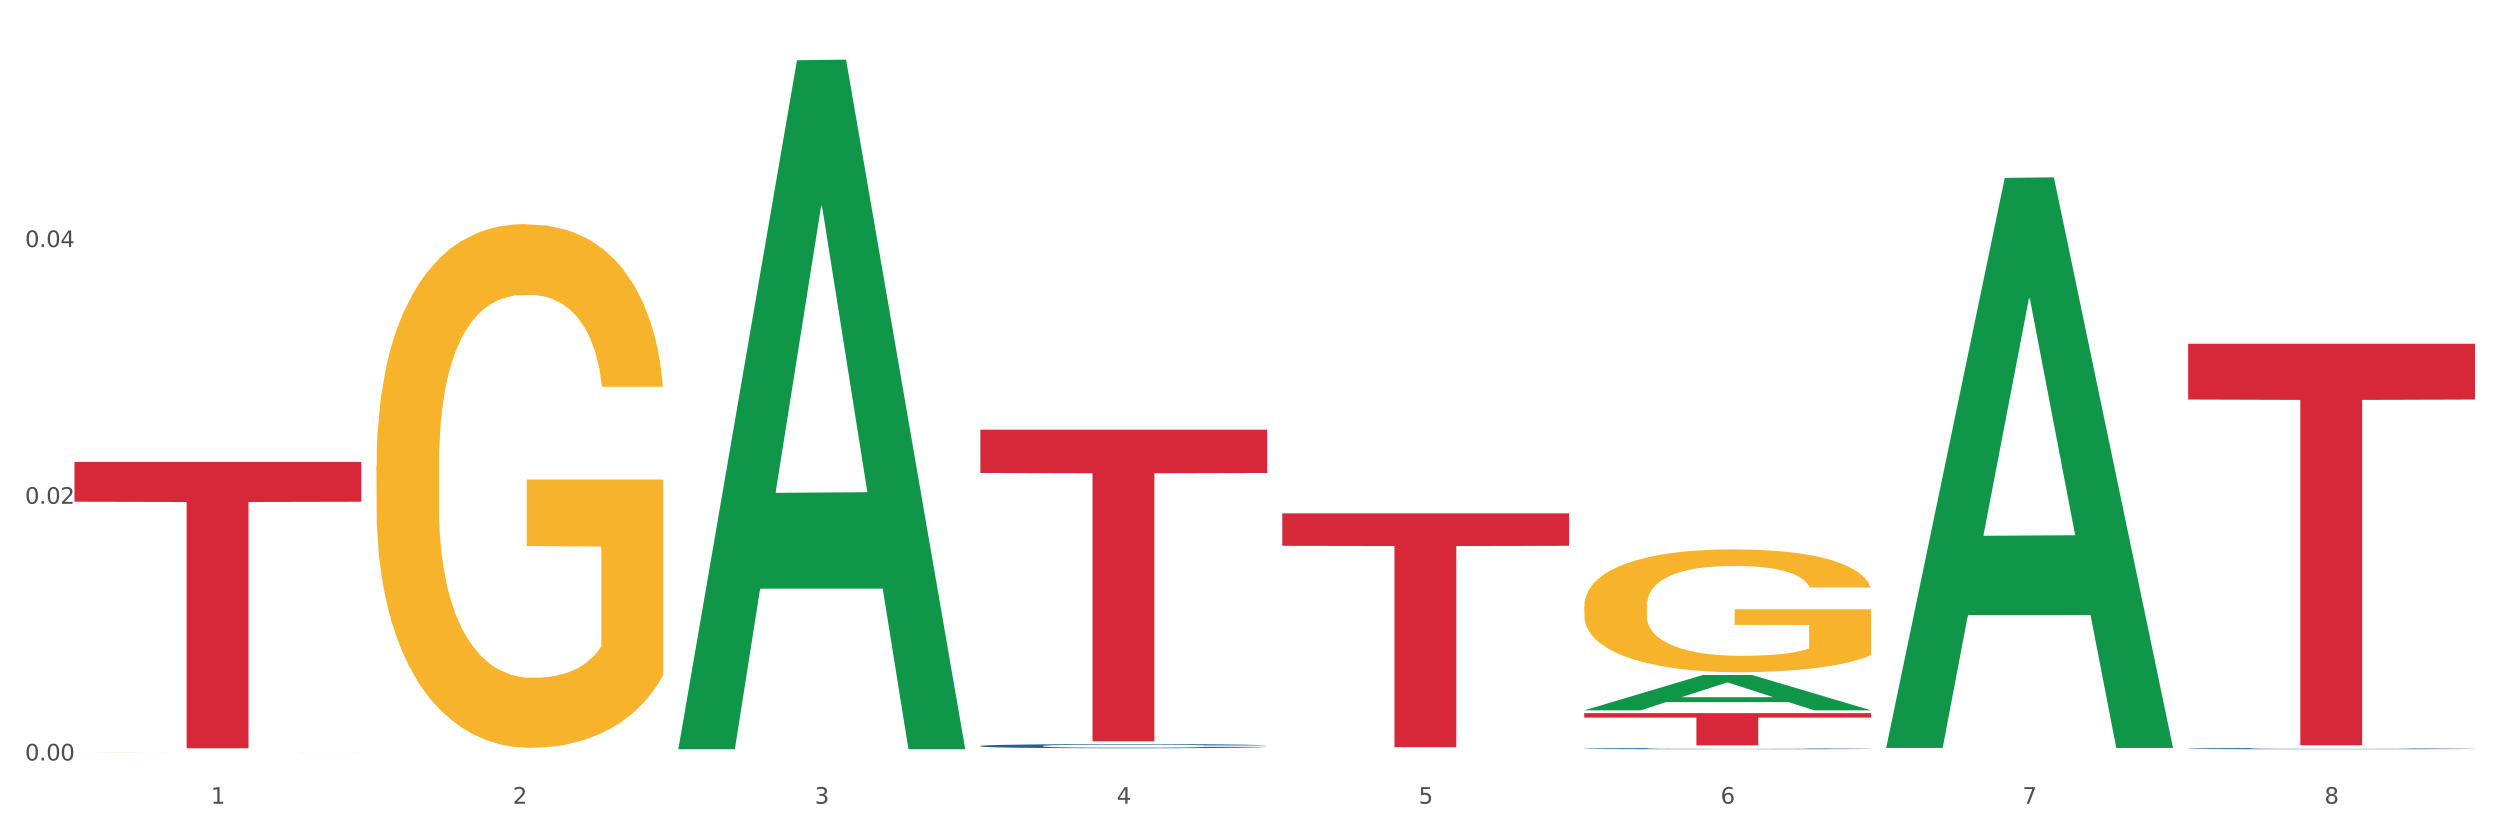 <?xml version="1.0" encoding="utf-8" standalone="no"?>
<!DOCTYPE svg PUBLIC "-//W3C//DTD SVG 1.1//EN"
  "http://www.w3.org/Graphics/SVG/1.1/DTD/svg11.dtd">
<svg xmlns:xlink="http://www.w3.org/1999/xlink" width="1080pt" height="360pt" viewBox="0 0 1080 360" xmlns="http://www.w3.org/2000/svg" version="1.1">
 <rect x="0" y="0" width="1080" height="360" fill="#333333" stroke="none"/>
 <defs>
  <style type="text/css">*{stroke-linejoin: round; stroke-linecap: butt}</style>
 </defs>
 <g id="figure_1">
  <g id="patch_1">
   <path d="M 0 360 
L 1080 360 
L 1080 0 
L 0 0 
z
" style="fill: #ffffff; stroke: #ffffff; stroke-linejoin: miter"/>
  </g>
  <g id="axes_1">
   <g id="matplotlib.axis_1">
    <g id="xtick_1">
     <g id="text_1">
      <!-- 1 -->
      <g style="fill: #4d4d4d" transform="translate(91.082 347.204) scale(0.096 -0.096)">
       <defs>
        <path id="DejaVuSans-31" d="M 794 531 
L 1825 531 
L 1825 4091 
L 703 3866 
L 703 4441 
L 1819 4666 
L 2450 4666 
L 2450 531 
L 3481 531 
L 3481 0 
L 794 0 
L 794 531 
z
" transform="scale(0.016)"/>
       </defs>
       <use xlink:href="#DejaVuSans-31"/>
      </g>
     </g>
    </g>
    <g id="xtick_2">
     <g id="text_2">
      <!-- 2 -->
      <g style="fill: #4d4d4d" transform="translate(221.525 347.204) scale(0.096 -0.096)">
       <defs>
        <path id="DejaVuSans-32" d="M 1228 531 
L 3431 531 
L 3431 0 
L 469 0 
L 469 531 
Q 828 903 1448 1529 
Q 2069 2156 2228 2338 
Q 2531 2678 2651 2914 
Q 2772 3150 2772 3378 
Q 2772 3750 2511 3984 
Q 2250 4219 1831 4219 
Q 1534 4219 1204 4116 
Q 875 4013 500 3803 
L 500 4441 
Q 881 4594 1212 4672 
Q 1544 4750 1819 4750 
Q 2544 4750 2975 4387 
Q 3406 4025 3406 3419 
Q 3406 3131 3298 2873 
Q 3191 2616 2906 2266 
Q 2828 2175 2409 1742 
Q 1991 1309 1228 531 
z
" transform="scale(0.016)"/>
       </defs>
       <use xlink:href="#DejaVuSans-32"/>
      </g>
     </g>
    </g>
    <g id="xtick_3">
     <g id="text_3">
      <!-- 3 -->
      <g style="fill: #4d4d4d" transform="translate(351.968 347.204) scale(0.096 -0.096)">
       <defs>
        <path id="DejaVuSans-33" d="M 2597 2516 
Q 3050 2419 3304 2112 
Q 3559 1806 3559 1356 
Q 3559 666 3084 287 
Q 2609 -91 1734 -91 
Q 1441 -91 1130 -33 
Q 819 25 488 141 
L 488 750 
Q 750 597 1062 519 
Q 1375 441 1716 441 
Q 2309 441 2620 675 
Q 2931 909 2931 1356 
Q 2931 1769 2642 2001 
Q 2353 2234 1838 2234 
L 1294 2234 
L 1294 2753 
L 1863 2753 
Q 2328 2753 2575 2939 
Q 2822 3125 2822 3475 
Q 2822 3834 2567 4026 
Q 2313 4219 1838 4219 
Q 1578 4219 1281 4162 
Q 984 4106 628 3988 
L 628 4550 
Q 988 4650 1302 4700 
Q 1616 4750 1894 4750 
Q 2613 4750 3031 4423 
Q 3450 4097 3450 3541 
Q 3450 3153 3228 2886 
Q 3006 2619 2597 2516 
z
" transform="scale(0.016)"/>
       </defs>
       <use xlink:href="#DejaVuSans-33"/>
      </g>
     </g>
    </g>
    <g id="xtick_4">
     <g id="text_4">
      <!-- 4 -->
      <g style="fill: #4d4d4d" transform="translate(482.412 347.204) scale(0.096 -0.096)">
       <defs>
        <path id="DejaVuSans-34" d="M 2419 4116 
L 825 1625 
L 2419 1625 
L 2419 4116 
z
M 2253 4666 
L 3047 4666 
L 3047 1625 
L 3713 1625 
L 3713 1100 
L 3047 1100 
L 3047 0 
L 2419 0 
L 2419 1100 
L 313 1100 
L 313 1709 
L 2253 4666 
z
" transform="scale(0.016)"/>
       </defs>
       <use xlink:href="#DejaVuSans-34"/>
      </g>
     </g>
    </g>
    <g id="xtick_5">
     <g id="text_5">
      <!-- 5 -->
      <g style="fill: #4d4d4d" transform="translate(612.855 347.204) scale(0.096 -0.096)">
       <defs>
        <path id="DejaVuSans-35" d="M 691 4666 
L 3169 4666 
L 3169 4134 
L 1269 4134 
L 1269 2991 
Q 1406 3038 1543 3061 
Q 1681 3084 1819 3084 
Q 2600 3084 3056 2656 
Q 3513 2228 3513 1497 
Q 3513 744 3044 326 
Q 2575 -91 1722 -91 
Q 1428 -91 1123 -41 
Q 819 9 494 109 
L 494 744 
Q 775 591 1075 516 
Q 1375 441 1709 441 
Q 2250 441 2565 725 
Q 2881 1009 2881 1497 
Q 2881 1984 2565 2268 
Q 2250 2553 1709 2553 
Q 1456 2553 1204 2497 
Q 953 2441 691 2322 
L 691 4666 
z
" transform="scale(0.016)"/>
       </defs>
       <use xlink:href="#DejaVuSans-35"/>
      </g>
     </g>
    </g>
    <g id="xtick_6">
     <g id="text_6">
      <!-- 6 -->
      <g style="fill: #4d4d4d" transform="translate(743.299 347.204) scale(0.096 -0.096)">
       <defs>
        <path id="DejaVuSans-36" d="M 2113 2584 
Q 1688 2584 1439 2293 
Q 1191 2003 1191 1497 
Q 1191 994 1439 701 
Q 1688 409 2113 409 
Q 2538 409 2786 701 
Q 3034 994 3034 1497 
Q 3034 2003 2786 2293 
Q 2538 2584 2113 2584 
z
M 3366 4563 
L 3366 3988 
Q 3128 4100 2886 4159 
Q 2644 4219 2406 4219 
Q 1781 4219 1451 3797 
Q 1122 3375 1075 2522 
Q 1259 2794 1537 2939 
Q 1816 3084 2150 3084 
Q 2853 3084 3261 2657 
Q 3669 2231 3669 1497 
Q 3669 778 3244 343 
Q 2819 -91 2113 -91 
Q 1303 -91 875 529 
Q 447 1150 447 2328 
Q 447 3434 972 4092 
Q 1497 4750 2381 4750 
Q 2619 4750 2861 4703 
Q 3103 4656 3366 4563 
z
" transform="scale(0.016)"/>
       </defs>
       <use xlink:href="#DejaVuSans-36"/>
      </g>
     </g>
    </g>
    <g id="xtick_7">
     <g id="text_7">
      <!-- 7 -->
      <g style="fill: #4d4d4d" transform="translate(873.742 347.204) scale(0.096 -0.096)">
       <defs>
        <path id="DejaVuSans-37" d="M 525 4666 
L 3525 4666 
L 3525 4397 
L 1831 0 
L 1172 0 
L 2766 4134 
L 525 4134 
L 525 4666 
z
" transform="scale(0.016)"/>
       </defs>
       <use xlink:href="#DejaVuSans-37"/>
      </g>
     </g>
    </g>
    <g id="xtick_8">
     <g id="text_8">
      <!-- 8 -->
      <g style="fill: #4d4d4d" transform="translate(1004.185 347.204) scale(0.096 -0.096)">
       <defs>
        <path id="DejaVuSans-38" d="M 2034 2216 
Q 1584 2216 1326 1975 
Q 1069 1734 1069 1313 
Q 1069 891 1326 650 
Q 1584 409 2034 409 
Q 2484 409 2743 651 
Q 3003 894 3003 1313 
Q 3003 1734 2745 1975 
Q 2488 2216 2034 2216 
z
M 1403 2484 
Q 997 2584 770 2862 
Q 544 3141 544 3541 
Q 544 4100 942 4425 
Q 1341 4750 2034 4750 
Q 2731 4750 3128 4425 
Q 3525 4100 3525 3541 
Q 3525 3141 3298 2862 
Q 3072 2584 2669 2484 
Q 3125 2378 3379 2068 
Q 3634 1759 3634 1313 
Q 3634 634 3220 271 
Q 2806 -91 2034 -91 
Q 1263 -91 848 271 
Q 434 634 434 1313 
Q 434 1759 690 2068 
Q 947 2378 1403 2484 
z
M 1172 3481 
Q 1172 3119 1398 2916 
Q 1625 2713 2034 2713 
Q 2441 2713 2670 2916 
Q 2900 3119 2900 3481 
Q 2900 3844 2670 4047 
Q 2441 4250 2034 4250 
Q 1625 4250 1398 4047 
Q 1172 3844 1172 3481 
z
" transform="scale(0.016)"/>
       </defs>
       <use xlink:href="#DejaVuSans-38"/>
      </g>
     </g>
    </g>
    <g id="xtick_9"/>
    <g id="xtick_10"/>
    <g id="xtick_11"/>
    <g id="xtick_12"/>
    <g id="xtick_13"/>
    <g id="xtick_14"/>
    <g id="xtick_15"/>
   </g>
   <g id="matplotlib.axis_2">
    <g id="ytick_1">
     <g id="text_9">
      <!-- 0.00 -->
      <g style="fill: #4d4d4d" transform="translate(10.8 328.526) scale(0.096 -0.096)">
       <defs>
        <path id="DejaVuSans-30" d="M 2034 4250 
Q 1547 4250 1301 3770 
Q 1056 3291 1056 2328 
Q 1056 1369 1301 889 
Q 1547 409 2034 409 
Q 2525 409 2770 889 
Q 3016 1369 3016 2328 
Q 3016 3291 2770 3770 
Q 2525 4250 2034 4250 
z
M 2034 4750 
Q 2819 4750 3233 4129 
Q 3647 3509 3647 2328 
Q 3647 1150 3233 529 
Q 2819 -91 2034 -91 
Q 1250 -91 836 529 
Q 422 1150 422 2328 
Q 422 3509 836 4129 
Q 1250 4750 2034 4750 
z
" transform="scale(0.016)"/>
        <path id="DejaVuSans-2e" d="M 684 794 
L 1344 794 
L 1344 0 
L 684 0 
L 684 794 
z
" transform="scale(0.016)"/>
       </defs>
       <use xlink:href="#DejaVuSans-30"/>
       <use xlink:href="#DejaVuSans-2e" transform="translate(63.623 0)"/>
       <use xlink:href="#DejaVuSans-30" transform="translate(95.41 0)"/>
       <use xlink:href="#DejaVuSans-30" transform="translate(159.033 0)"/>
      </g>
     </g>
    </g>
    <g id="ytick_2">
     <g id="text_10">
      <!-- 0.02 -->
      <g style="fill: #4d4d4d" transform="translate(10.8 217.634) scale(0.096 -0.096)">
       <use xlink:href="#DejaVuSans-30"/>
       <use xlink:href="#DejaVuSans-2e" transform="translate(63.623 0)"/>
       <use xlink:href="#DejaVuSans-30" transform="translate(95.41 0)"/>
       <use xlink:href="#DejaVuSans-32" transform="translate(159.033 0)"/>
      </g>
     </g>
    </g>
    <g id="ytick_3">
     <g id="text_11">
      <!-- 0.04 -->
      <g style="fill: #4d4d4d" transform="translate(10.8 106.742) scale(0.096 -0.096)">
       <use xlink:href="#DejaVuSans-30"/>
       <use xlink:href="#DejaVuSans-2e" transform="translate(63.623 0)"/>
       <use xlink:href="#DejaVuSans-30" transform="translate(95.41 0)"/>
       <use xlink:href="#DejaVuSans-34" transform="translate(159.033 0)"/>
      </g>
     </g>
    </g>
    <g id="ytick_4"/>
    <g id="ytick_5"/>
    <g id="ytick_6"/>
   </g>
   <g id="PolyCollection_1">
    <path d="M 293.062 323.123 
L 293.19 322.843 
L 344.291 26.039 
L 365.498 25.759 
L 416.983 323.683 
L 392.454 323.683 
L 381.34 254.307 
L 328.577 254.307 
L 328.194 255.426 
L 317.463 323.683 
L 293.062 323.683 
L 293.062 323.123 
L 335.221 212.906 
L 374.696 212.626 
L 355.15 89.26 
L 354.895 88.701 
L 354.639 89.54 
L 335.093 212.626 
L 335.221 212.906 
L 293.062 323.123 
z
" clip-path="url(#pb1e0c6253b)" style="fill: #109648"/>
    <path d="M 945.279 323.391 
L 945.425 323.391 
L 945.425 323.377 
L 945.865 323.359 
L 947.476 323.325 
L 949.527 323.299 
L 953.042 323.269 
L 954.946 323.257 
L 957.437 323.243 
L 962.563 323.22 
L 968.422 323.201 
L 972.524 323.19 
L 975.6 323.183 
L 982.484 323.171 
L 986.439 323.166 
L 990.541 323.162 
L 994.056 323.159 
L 999.915 323.155 
L 1004.603 323.154 
L 1010.022 323.153 
L 1014.563 323.154 
L 1020.569 323.156 
L 1029.358 323.162 
L 1032.727 323.165 
L 1037.268 323.171 
L 1041.955 323.179 
L 1045.763 323.186 
L 1050.158 323.197 
L 1054.699 323.212 
L 1059.093 323.23 
L 1062.169 323.247 
L 1064.659 323.265 
L 1066.856 323.287 
L 1068.468 323.311 
L 1069.2 323.33 
L 1042.394 323.33 
L 1041.662 323.312 
L 1040.197 323.293 
L 1038.732 323.28 
L 1037.121 323.269 
L 1034.631 323.257 
L 1032.434 323.25 
L 1028.772 323.24 
L 1025.403 323.235 
L 1022.62 323.231 
L 1019.251 323.228 
L 1012.073 323.225 
L 1006.946 323.225 
L 1003.724 323.226 
L 999.769 323.229 
L 996.4 323.232 
L 992.445 323.238 
L 989.369 323.244 
L 986.293 323.253 
L 984.535 323.258 
L 981.899 323.269 
L 980.141 323.278 
L 977.797 323.293 
L 976.479 323.303 
L 974.135 323.331 
L 973.11 323.351 
L 972.67 323.365 
L 972.377 323.381 
L 972.377 323.456 
L 973.256 323.49 
L 973.989 323.504 
L 975.16 323.521 
L 977.358 323.542 
L 980.58 323.563 
L 983.949 323.578 
L 986.732 323.587 
L 989.369 323.594 
L 992.006 323.599 
L 995.228 323.604 
L 997.865 323.607 
L 1001.82 323.61 
L 1006.507 323.611 
L 1010.169 323.611 
L 1017.639 323.609 
L 1021.008 323.606 
L 1024.231 323.603 
L 1027.746 323.598 
L 1030.53 323.592 
L 1032.141 323.587 
L 1034.777 323.578 
L 1036.828 323.569 
L 1038.586 323.557 
L 1039.758 323.548 
L 1041.076 323.533 
L 1042.101 323.517 
L 1042.394 323.508 
L 1069.2 323.508 
L 1068.614 323.526 
L 1067.589 323.542 
L 1065.538 323.565 
L 1063.927 323.578 
L 1061.437 323.594 
L 1058.8 323.608 
L 1055.138 323.623 
L 1051.769 323.634 
L 1048.254 323.643 
L 1044.445 323.652 
L 1037.561 323.664 
L 1035.07 323.668 
L 1029.797 323.673 
L 1025.696 323.677 
L 1019.69 323.68 
L 1013.538 323.682 
L 1007.093 323.683 
L 1001.38 323.682 
L 995.082 323.679 
L 991.127 323.676 
L 986.732 323.671 
L 981.606 323.665 
L 976.772 323.657 
L 972.231 323.647 
L 967.983 323.636 
L 964.028 323.623 
L 958.901 323.602 
L 955.093 323.582 
L 952.31 323.563 
L 950.406 323.547 
L 948.501 323.527 
L 947.476 323.513 
L 945.865 323.479 
L 945.279 323.448 
L 945.279 323.391 
z
" clip-path="url(#pb1e0c6253b)" style="fill: #255c99"/>
    <path d="M 32.175 324.912 
L 32.321 324.912 
L 32.321 324.909 
L 32.614 324.907 
L 34.077 324.902 
L 36.272 324.898 
L 37.881 324.896 
L 39.49 324.895 
L 41.392 324.893 
L 43.733 324.891 
L 47.976 324.888 
L 50.61 324.887 
L 53.828 324.886 
L 59.681 324.884 
L 63.923 324.882 
L 68.313 324.881 
L 75.482 324.88 
L 80.163 324.88 
L 85.138 324.879 
L 91.136 324.879 
L 95.672 324.879 
L 105.621 324.879 
L 114.106 324.88 
L 118.203 324.88 
L 123.47 324.881 
L 126.25 324.882 
L 130.785 324.883 
L 135.467 324.884 
L 138.686 324.885 
L 143.514 324.887 
L 147.172 324.889 
L 150.537 324.892 
L 152.292 324.894 
L 153.609 324.896 
L 154.779 324.898 
L 155.95 324.901 
L 129.615 324.901 
L 128.591 324.899 
L 126.981 324.897 
L 124.64 324.895 
L 122.592 324.893 
L 119.081 324.892 
L 115.862 324.891 
L 112.497 324.89 
L 108.4 324.889 
L 105.182 324.889 
L 100.646 324.889 
L 91.722 324.889 
L 85.723 324.889 
L 81.626 324.89 
L 78.993 324.89 
L 76.652 324.891 
L 74.019 324.892 
L 70.946 324.893 
L 68.752 324.895 
L 66.557 324.896 
L 64.801 324.898 
L 63.192 324.899 
L 61.875 324.901 
L 60.851 324.903 
L 59.973 324.906 
L 59.242 324.91 
L 59.242 324.919 
L 59.534 324.921 
L 60.266 324.923 
L 61.144 324.925 
L 62.607 324.928 
L 63.923 324.929 
L 66.411 324.932 
L 69.19 324.933 
L 71.385 324.935 
L 73.58 324.936 
L 77.384 324.937 
L 81.626 324.938 
L 85.284 324.939 
L 90.259 324.94 
L 93.624 324.94 
L 96.55 324.94 
L 103.719 324.94 
L 108.839 324.94 
L 114.545 324.939 
L 118.934 324.939 
L 122.592 324.938 
L 126.689 324.937 
L 129.322 324.936 
L 129.322 324.922 
L 97.135 324.922 
L 97.135 324.913 
L 156.096 324.913 
L 156.096 324.94 
L 153.609 324.941 
L 150.829 324.942 
L 147.903 324.943 
L 143.514 324.945 
L 138.247 324.946 
L 133.565 324.947 
L 128.591 324.948 
L 122.738 324.948 
L 115.131 324.949 
L 110.449 324.949 
L 104.596 324.949 
L 97.72 324.95 
L 91.722 324.949 
L 85.869 324.949 
L 79.724 324.948 
L 73.726 324.948 
L 69.19 324.947 
L 64.655 324.946 
L 59.827 324.944 
L 56.023 324.943 
L 53.097 324.942 
L 49.878 324.94 
L 46.367 324.939 
L 43.733 324.937 
L 41.392 324.935 
L 38.905 324.933 
L 37.149 324.931 
L 35.394 324.928 
L 34.37 324.926 
L 33.199 324.923 
L 32.321 324.919 
L 32.175 324.912 
z
" clip-path="url(#pb1e0c6253b)" style="fill: #f7b32b"/>
    <path d="M 684.392 323.411 
L 684.538 323.411 
L 684.538 323.398 
L 684.978 323.381 
L 686.589 323.349 
L 688.64 323.325 
L 692.155 323.298 
L 694.06 323.286 
L 696.55 323.273 
L 701.677 323.252 
L 707.536 323.234 
L 711.637 323.224 
L 714.713 323.217 
L 721.598 323.206 
L 725.553 323.201 
L 729.654 323.197 
L 733.169 323.194 
L 739.029 323.191 
L 743.716 323.19 
L 749.136 323.189 
L 753.677 323.19 
L 759.682 323.192 
L 768.471 323.197 
L 771.84 323.2 
L 776.381 323.206 
L 781.068 323.213 
L 784.877 323.22 
L 789.271 323.23 
L 793.812 323.244 
L 798.206 323.261 
L 801.282 323.277 
L 803.772 323.293 
L 805.97 323.314 
L 807.581 323.336 
L 808.313 323.354 
L 781.508 323.354 
L 780.775 323.338 
L 779.31 323.32 
L 777.846 323.307 
L 776.234 323.298 
L 773.744 323.286 
L 771.547 323.279 
L 767.885 323.27 
L 764.516 323.265 
L 761.733 323.262 
L 758.364 323.259 
L 751.186 323.257 
L 746.06 323.257 
L 742.837 323.257 
L 738.882 323.26 
L 735.513 323.263 
L 731.558 323.268 
L 728.482 323.274 
L 725.406 323.282 
L 723.648 323.287 
L 721.012 323.297 
L 719.254 323.305 
L 716.91 323.319 
L 715.592 323.329 
L 713.248 323.355 
L 712.223 323.374 
L 711.784 323.387 
L 711.491 323.401 
L 711.491 323.471 
L 712.369 323.503 
L 713.102 323.516 
L 714.274 323.532 
L 716.471 323.552 
L 719.693 323.571 
L 723.062 323.585 
L 725.846 323.593 
L 728.482 323.6 
L 731.119 323.605 
L 734.341 323.609 
L 736.978 323.612 
L 740.933 323.615 
L 745.62 323.616 
L 749.282 323.616 
L 756.753 323.614 
L 760.122 323.611 
L 763.344 323.608 
L 766.86 323.603 
L 769.643 323.598 
L 771.254 323.594 
L 773.891 323.585 
L 775.941 323.576 
L 777.699 323.566 
L 778.871 323.557 
L 780.189 323.543 
L 781.215 323.528 
L 781.508 323.52 
L 808.313 323.52 
L 807.727 323.536 
L 806.702 323.552 
L 804.651 323.573 
L 803.04 323.585 
L 800.55 323.6 
L 797.913 323.613 
L 794.251 323.627 
L 790.882 323.637 
L 787.367 323.646 
L 783.558 323.654 
L 776.674 323.665 
L 774.184 323.669 
L 768.91 323.674 
L 764.809 323.677 
L 758.803 323.68 
L 752.651 323.682 
L 746.206 323.683 
L 740.493 323.682 
L 734.195 323.679 
L 730.24 323.676 
L 725.846 323.672 
L 720.719 323.666 
L 715.885 323.658 
L 711.344 323.649 
L 707.096 323.639 
L 703.141 323.627 
L 698.015 323.608 
L 694.206 323.589 
L 691.423 323.571 
L 689.519 323.556 
L 687.615 323.538 
L 686.589 323.525 
L 684.978 323.493 
L 684.392 323.464 
L 684.392 323.411 
z
" clip-path="url(#pb1e0c6253b)" style="fill: #255c99"/>
    <path d="M 684.392 308.067 
L 808.313 308.067 
L 808.313 310.002 
L 759.567 310.015 
L 759.567 321.993 
L 732.845 321.993 
L 732.845 310.015 
L 684.392 310.002 
L 684.392 308.08 
L 684.392 308.067 
z
" clip-path="url(#pb1e0c6253b)" style="fill: #d62839"/>
    <path d="M 553.949 221.749 
L 677.87 221.749 
L 677.87 235.791 
L 629.124 235.886 
L 629.124 322.797 
L 602.401 322.797 
L 602.401 235.886 
L 553.949 235.791 
L 553.949 221.844 
L 553.949 221.749 
z
" clip-path="url(#pb1e0c6253b)" style="fill: #d62839"/>
    <path d="M 423.505 185.617 
L 547.426 185.617 
L 547.426 204.326 
L 498.68 204.452 
L 498.68 320.245 
L 471.958 320.245 
L 471.958 204.452 
L 423.505 204.326 
L 423.505 185.743 
L 423.505 185.617 
z
" clip-path="url(#pb1e0c6253b)" style="fill: #d62839"/>
    <path d="M 32.175 199.561 
L 156.096 199.561 
L 156.096 216.749 
L 107.35 216.865 
L 107.35 323.249 
L 80.628 323.249 
L 80.628 216.865 
L 32.175 216.749 
L 32.175 199.677 
L 32.175 199.561 
z
" clip-path="url(#pb1e0c6253b)" style="fill: #d62839"/>
    <path d="M 945.279 148.488 
L 1069.2 148.488 
L 1069.2 172.594 
L 1020.454 172.757 
L 1020.454 321.957 
L 993.731 321.957 
L 993.731 172.757 
L 945.279 172.594 
L 945.279 148.651 
L 945.279 148.488 
z
" clip-path="url(#pb1e0c6253b)" style="fill: #d62839"/>
    <path d="M 423.505 322.253 
L 423.652 322.251 
L 423.652 322.205 
L 424.091 322.143 
L 425.702 322.027 
L 427.753 321.94 
L 431.269 321.837 
L 433.173 321.795 
L 435.663 321.747 
L 440.79 321.669 
L 446.649 321.603 
L 450.75 321.567 
L 453.826 321.544 
L 460.711 321.503 
L 464.666 321.484 
L 468.767 321.47 
L 472.283 321.46 
L 478.142 321.448 
L 482.829 321.443 
L 488.249 321.442 
L 492.79 321.443 
L 498.795 321.45 
L 507.584 321.47 
L 510.953 321.481 
L 515.494 321.501 
L 520.181 321.527 
L 523.99 321.554 
L 528.384 321.592 
L 532.925 321.641 
L 537.319 321.704 
L 540.395 321.762 
L 542.886 321.823 
L 545.083 321.897 
L 546.694 321.978 
L 547.426 322.045 
L 520.621 322.045 
L 519.888 321.984 
L 518.424 321.918 
L 516.959 321.874 
L 515.348 321.837 
L 512.857 321.796 
L 510.66 321.77 
L 506.998 321.738 
L 503.629 321.719 
L 500.846 321.707 
L 497.477 321.697 
L 490.3 321.687 
L 485.173 321.687 
L 481.95 321.691 
L 477.995 321.699 
L 474.626 321.71 
L 470.671 321.73 
L 467.595 321.752 
L 464.519 321.78 
L 462.762 321.799 
L 460.125 321.836 
L 458.367 321.865 
L 456.024 321.917 
L 454.705 321.953 
L 452.362 322.047 
L 451.336 322.116 
L 450.897 322.164 
L 450.604 322.217 
L 450.604 322.474 
L 451.483 322.589 
L 452.215 322.639 
L 453.387 322.695 
L 455.584 322.768 
L 458.807 322.838 
L 462.176 322.89 
L 464.959 322.921 
L 467.595 322.944 
L 470.232 322.962 
L 473.455 322.979 
L 476.091 322.989 
L 480.046 322.998 
L 484.733 323.003 
L 488.395 323.003 
L 495.866 322.995 
L 499.235 322.987 
L 502.457 322.975 
L 505.973 322.957 
L 508.756 322.937 
L 510.367 322.923 
L 513.004 322.891 
L 515.055 322.858 
L 516.812 322.82 
L 517.984 322.787 
L 519.302 322.738 
L 520.328 322.682 
L 520.621 322.652 
L 547.426 322.652 
L 546.84 322.711 
L 545.815 322.769 
L 543.764 322.847 
L 542.153 322.891 
L 539.663 322.946 
L 537.026 322.992 
L 533.364 323.043 
L 529.995 323.081 
L 526.48 323.114 
L 522.671 323.144 
L 515.787 323.185 
L 513.297 323.196 
L 508.024 323.216 
L 503.922 323.228 
L 497.917 323.239 
L 491.764 323.246 
L 485.319 323.247 
L 479.607 323.244 
L 473.308 323.234 
L 469.353 323.224 
L 464.959 323.21 
L 459.832 323.186 
L 454.998 323.158 
L 450.457 323.125 
L 446.209 323.087 
L 442.255 323.045 
L 437.128 322.974 
L 433.319 322.904 
L 430.536 322.84 
L 428.632 322.786 
L 426.728 322.716 
L 425.702 322.669 
L 424.091 322.553 
L 423.505 322.446 
L 423.505 322.253 
z
" clip-path="url(#pb1e0c6253b)" style="fill: #255c99"/>
    <path d="M 684.392 306.841 
L 684.52 306.827 
L 735.621 291.607 
L 756.828 291.593 
L 808.313 306.87 
L 783.784 306.87 
L 772.67 303.312 
L 719.908 303.312 
L 719.524 303.37 
L 708.793 306.87 
L 684.392 306.87 
L 684.392 306.841 
L 726.551 301.189 
L 766.027 301.175 
L 746.48 294.849 
L 746.225 294.82 
L 745.969 294.863 
L 726.423 301.175 
L 726.551 301.189 
L 684.392 306.841 
z
" clip-path="url(#pb1e0c6253b)" style="fill: #109648"/>
    <path d="M 684.392 261.856 
L 684.538 261.808 
L 684.538 260.063 
L 684.831 258.561 
L 686.294 254.927 
L 688.489 251.923 
L 690.098 250.324 
L 691.707 249.015 
L 693.609 247.707 
L 695.95 246.35 
L 700.193 244.364 
L 702.827 243.346 
L 706.045 242.28 
L 711.898 240.73 
L 716.14 239.857 
L 720.53 239.131 
L 727.699 238.258 
L 732.38 237.871 
L 737.355 237.58 
L 743.353 237.386 
L 747.889 237.338 
L 757.838 237.483 
L 766.323 237.919 
L 770.42 238.258 
L 775.687 238.84 
L 778.467 239.228 
L 783.002 240.003 
L 787.684 241.02 
L 790.903 241.893 
L 795.731 243.54 
L 799.389 245.188 
L 802.754 247.223 
L 804.509 248.628 
L 805.826 249.936 
L 806.996 251.438 
L 808.167 253.813 
L 781.832 253.813 
L 780.808 252.117 
L 779.198 250.518 
L 776.857 248.967 
L 774.809 247.998 
L 771.298 246.787 
L 768.079 246.011 
L 764.714 245.43 
L 760.617 244.945 
L 757.399 244.703 
L 752.863 244.509 
L 743.939 244.558 
L 737.94 244.945 
L 733.843 245.43 
L 731.21 245.866 
L 728.869 246.35 
L 726.236 247.029 
L 723.163 248.046 
L 720.968 248.967 
L 718.774 250.13 
L 717.018 251.293 
L 715.409 252.65 
L 714.092 254.103 
L 713.068 255.605 
L 712.19 257.447 
L 711.459 260.499 
L 711.459 267.138 
L 711.751 268.64 
L 712.483 270.626 
L 713.361 272.128 
L 714.824 273.921 
L 716.14 275.133 
L 718.628 276.877 
L 721.407 278.331 
L 723.602 279.251 
L 725.797 280.027 
L 729.601 281.093 
L 733.843 281.965 
L 737.501 282.498 
L 742.475 282.982 
L 745.841 283.176 
L 748.767 283.273 
L 755.936 283.273 
L 761.056 283.128 
L 766.762 282.789 
L 771.151 282.353 
L 774.809 281.82 
L 778.906 280.947 
L 781.539 280.124 
L 781.539 269.996 
L 749.352 269.948 
L 749.352 263.213 
L 808.313 263.213 
L 808.313 282.982 
L 805.826 284 
L 803.046 284.921 
L 800.12 285.744 
L 795.731 286.762 
L 790.464 287.731 
L 785.782 288.409 
L 780.808 288.991 
L 774.955 289.524 
L 767.348 290.008 
L 762.666 290.202 
L 756.813 290.348 
L 749.937 290.396 
L 743.939 290.299 
L 738.086 290.057 
L 731.941 289.621 
L 725.943 288.991 
L 721.407 288.361 
L 716.872 287.586 
L 712.044 286.568 
L 708.24 285.599 
L 705.314 284.727 
L 702.095 283.612 
L 698.584 282.159 
L 695.95 280.85 
L 693.609 279.494 
L 691.122 277.749 
L 689.366 276.247 
L 687.611 274.357 
L 686.587 272.952 
L 685.416 270.772 
L 684.538 267.719 
L 684.392 261.856 
z
" clip-path="url(#pb1e0c6253b)" style="fill: #f7b32b"/>
    <path d="M 162.618 201.374 
L 162.765 201.167 
L 162.765 193.728 
L 163.057 187.322 
L 164.52 171.823 
L 166.715 159.011 
L 168.324 152.192 
L 169.934 146.612 
L 171.836 141.033 
L 174.177 135.247 
L 178.419 126.774 
L 181.053 122.435 
L 184.272 117.888 
L 190.124 111.276 
L 194.367 107.556 
L 198.756 104.456 
L 205.925 100.737 
L 210.607 99.083 
L 215.581 97.844 
L 221.58 97.017 
L 226.115 96.81 
L 236.064 97.43 
L 244.55 99.29 
L 248.646 100.737 
L 253.913 103.216 
L 256.693 104.87 
L 261.229 108.176 
L 265.91 112.516 
L 269.129 116.235 
L 273.957 123.261 
L 277.615 130.287 
L 280.98 138.966 
L 282.736 144.959 
L 284.052 150.539 
L 285.223 156.945 
L 286.393 167.07 
L 260.058 167.07 
L 259.034 159.838 
L 257.425 153.018 
L 255.084 146.406 
L 253.036 142.273 
L 249.524 137.107 
L 246.305 133.8 
L 242.94 131.32 
L 238.844 129.254 
L 235.625 128.221 
L 231.09 127.394 
L 222.165 127.601 
L 216.166 129.254 
L 212.07 131.32 
L 209.436 133.18 
L 207.095 135.247 
L 204.462 138.14 
L 201.389 142.479 
L 199.195 146.406 
L 197 151.365 
L 195.245 156.325 
L 193.635 162.111 
L 192.319 168.31 
L 191.294 174.716 
L 190.417 182.569 
L 189.685 195.588 
L 189.685 223.898 
L 189.978 230.304 
L 190.709 238.777 
L 191.587 245.183 
L 193.05 252.829 
L 194.367 257.995 
L 196.854 265.434 
L 199.634 271.634 
L 201.828 275.56 
L 204.023 278.866 
L 207.827 283.413 
L 212.07 287.132 
L 215.727 289.405 
L 220.702 291.472 
L 224.067 292.299 
L 226.993 292.712 
L 234.162 292.712 
L 239.283 292.092 
L 244.989 290.645 
L 249.378 288.786 
L 253.036 286.512 
L 257.132 282.793 
L 259.766 279.28 
L 259.766 236.091 
L 227.578 235.884 
L 227.578 207.16 
L 286.54 207.16 
L 286.54 291.472 
L 284.052 295.812 
L 281.273 299.738 
L 278.346 303.251 
L 273.957 307.59 
L 268.69 311.723 
L 264.008 314.616 
L 259.034 317.096 
L 253.182 319.369 
L 245.574 321.436 
L 240.892 322.262 
L 235.04 322.882 
L 228.164 323.089 
L 222.165 322.676 
L 216.313 321.642 
L 210.168 319.783 
L 204.169 317.096 
L 199.634 314.41 
L 195.098 311.103 
L 190.27 306.764 
L 186.466 302.631 
L 183.54 298.911 
L 180.321 294.158 
L 176.81 287.959 
L 174.177 282.379 
L 171.836 276.593 
L 169.348 269.154 
L 167.593 262.748 
L 165.837 254.689 
L 164.813 248.696 
L 163.643 239.397 
L 162.765 226.378 
L 162.618 201.374 
z
" clip-path="url(#pb1e0c6253b)" style="fill: #f7b32b"/>
    <path d="M 814.835 322.653 
L 814.963 322.422 
L 866.065 76.838 
L 887.272 76.606 
L 938.757 323.116 
L 914.228 323.116 
L 903.113 265.713 
L 850.351 265.713 
L 849.968 266.639 
L 839.236 323.116 
L 814.835 323.116 
L 814.835 322.653 
L 856.994 231.456 
L 896.47 231.225 
L 876.924 129.149 
L 876.668 128.686 
L 876.413 129.38 
L 856.866 231.225 
L 856.994 231.456 
L 814.835 322.653 
z
" clip-path="url(#pb1e0c6253b)" style="fill: #109648"/>
   </g>
  </g>
 </g>
 <defs>
  <clipPath id="pb1e0c6253b">
   <rect x="32.175" y="10.8" width="1037.025" height="329.109"/>
  </clipPath>
 </defs>
</svg>
